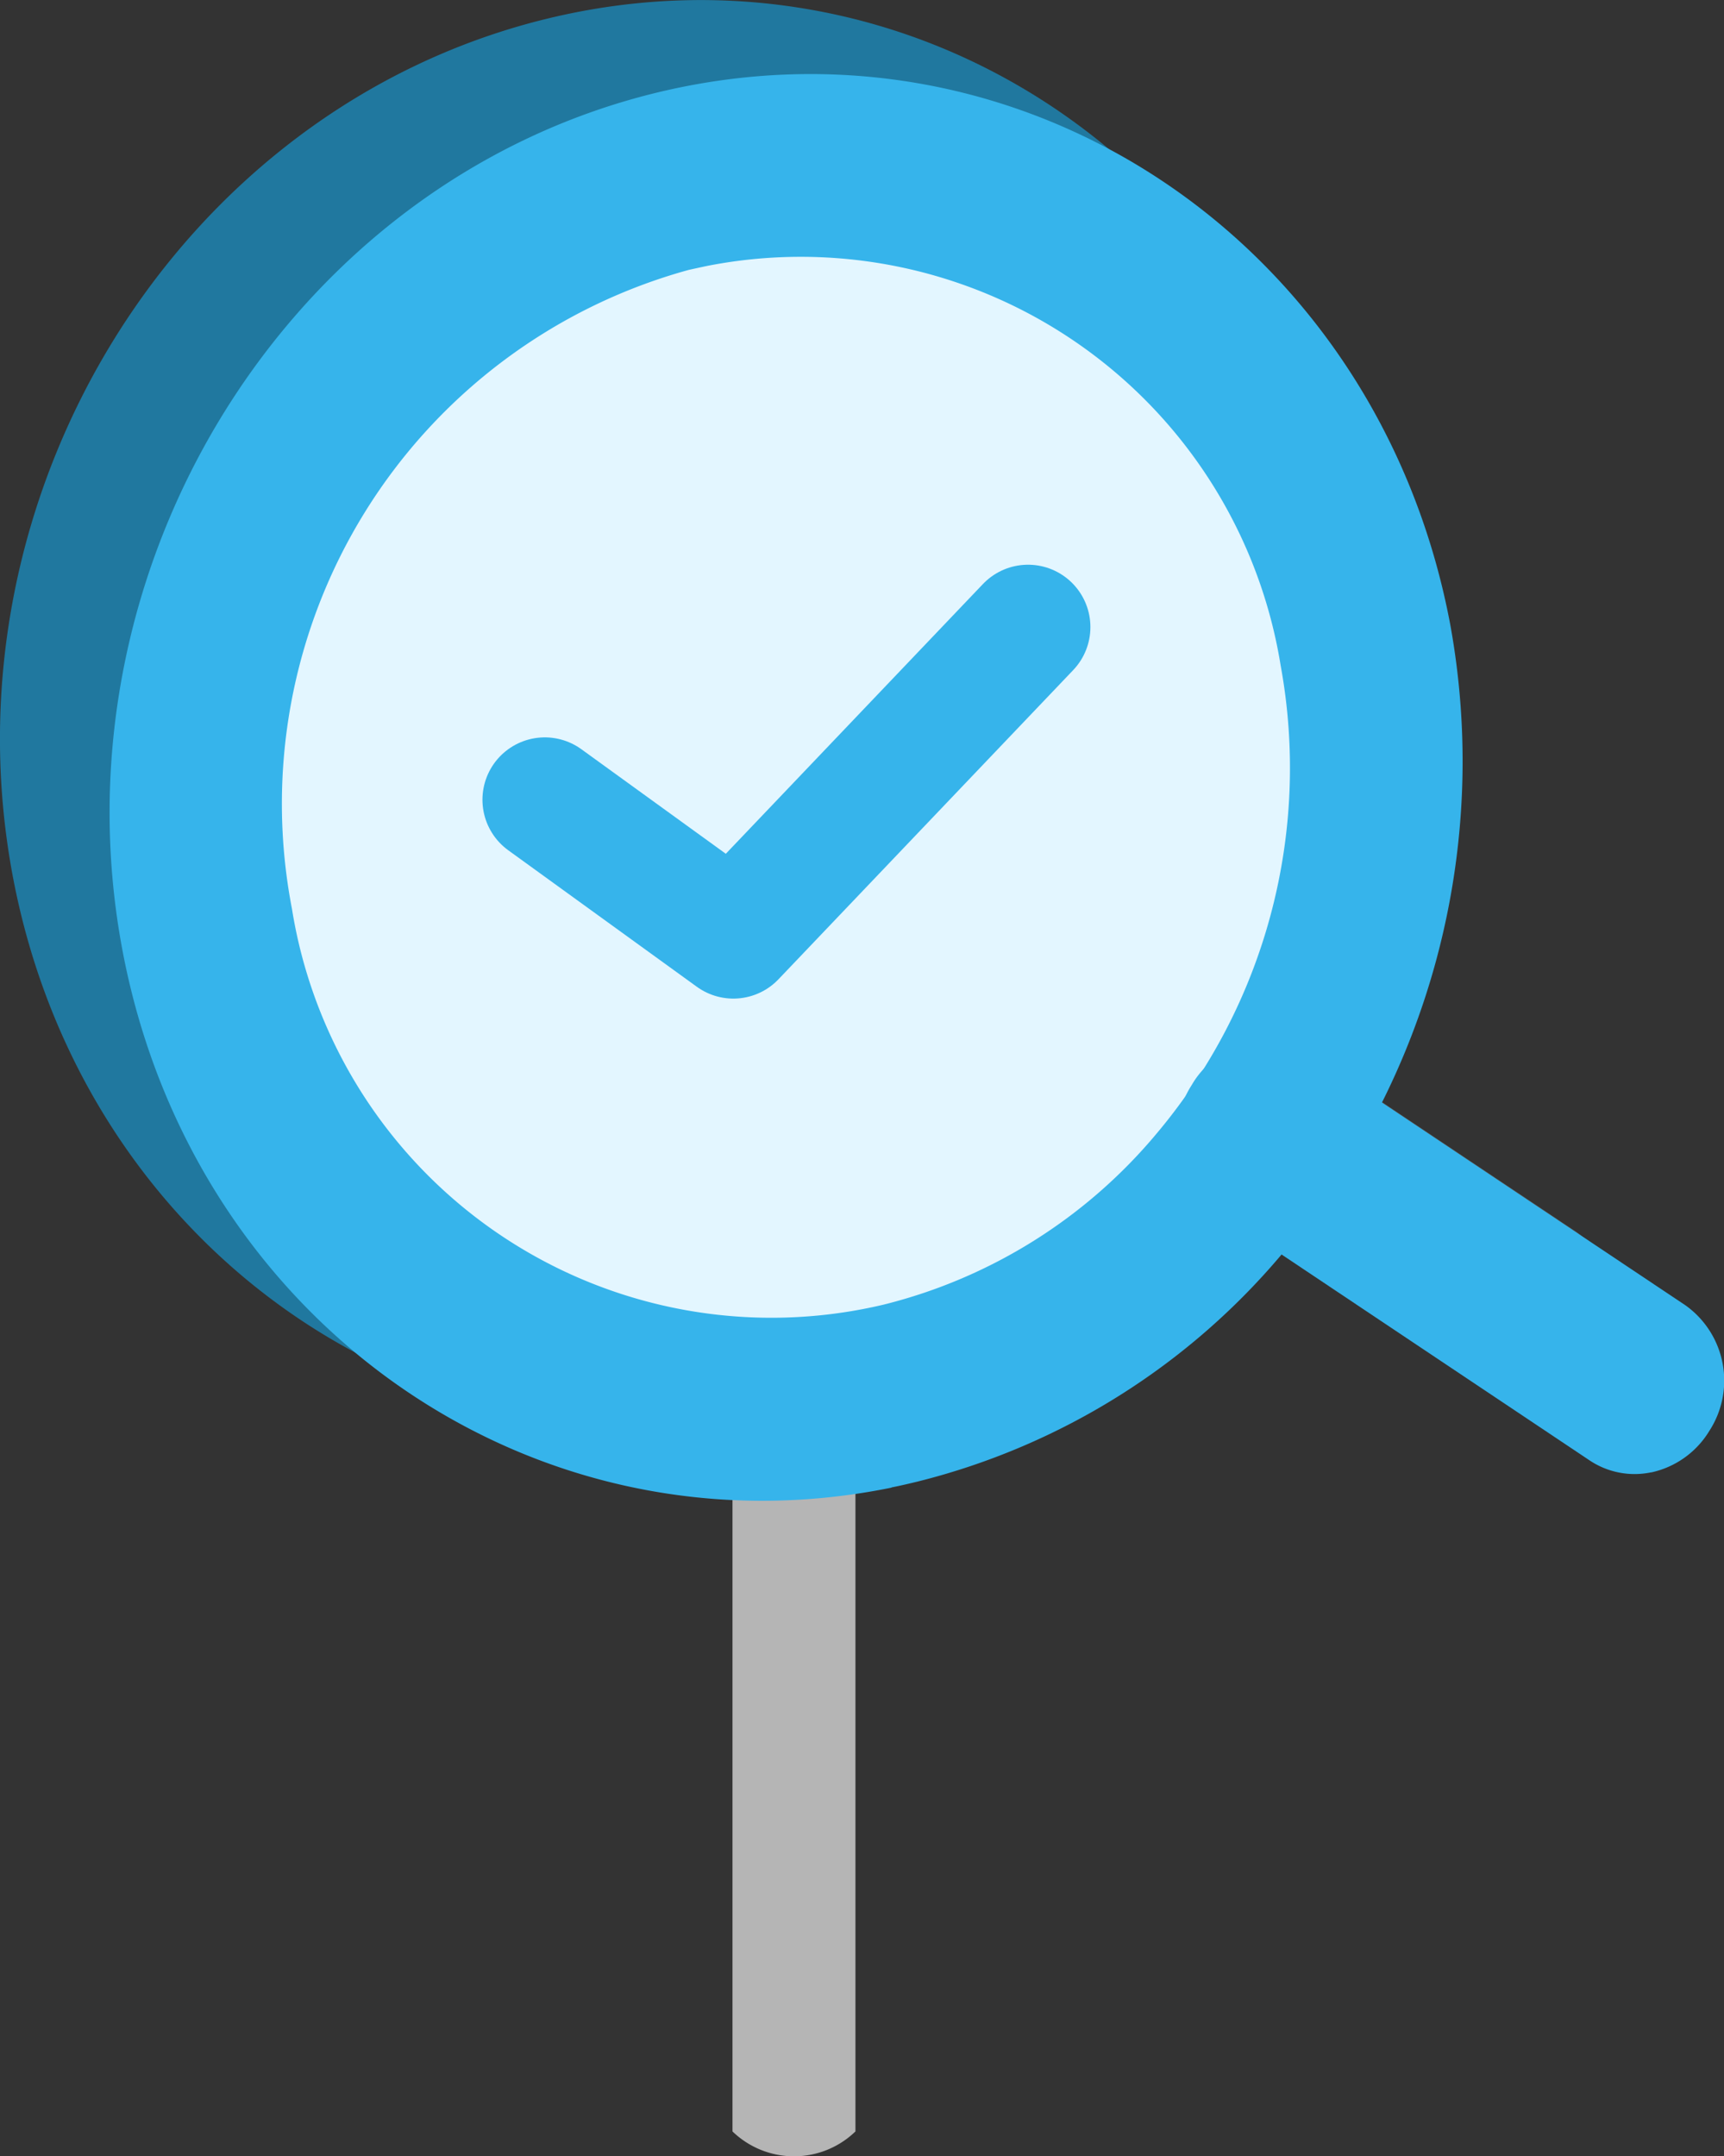 <svg xmlns="http://www.w3.org/2000/svg" width="41.473" height="51.866" viewBox="0 0 41.473 51.866"><rect x="0" y="0" width="41.473" height="51.866" fill="#333333" stroke="none"/><defs><clipPath id="a"><path data-name="長方形 4881" fill="none" d="M0 0h41.473v51.866H0z"/></clipPath></defs><g data-name="グループ 7723"><g data-name="グループ 7460" clip-path="url(#a)"><path data-name="パス 104013" d="M20.579 51.267a2.127 2.127 0 01-2.958 0V33.832h2.958z" fill="#b5b5b5"/><path data-name="パス 104014" d="M30.21 13.74a15.906 15.906 0 01-3.483 13.167 14.673 14.673 0 01-7.7 4.826c-7.695 1.891-15.163-3.1-16.681-11.15S5.834 4.479 13.527 2.589s15.162 3.1 16.681 11.151" fill="#5b5b5b"/><path data-name="パス 104015" d="M18.809 34.007c-8.583 1.749-16.8-3.929-18.5-12.923C-1.428 11.874 4.32 2.621 13.126.458S30.51 4.029 32.249 13.239a18.333 18.333 0 01-4 15.093 16.754 16.754 0 01-8.818 5.535c-.208.05-.417.1-.625.14M14.4 4.617c-.155.032-.309.066-.464.1a13.317 13.317 0 00-9.55 15.366 11.682 11.682 0 0014.242 9.518 12.48 12.48 0 006.565-4.12 13.656 13.656 0 002.979-11.243A11.693 11.693 0 0014.4 4.617" fill="#20789f"/><path data-name="パス 104016" d="M37.082 33.64a1.945 1.945 0 01-1.48-.288l-9-6.015a2.221 2.221 0 01-.57-3.014 2.053 2.053 0 012.883-.709l9 6.013a2.224 2.224 0 01.569 3.015 2.172 2.172 0 01-1.4 1" fill="#5b5b5b"/><path data-name="パス 104017" d="M32.847 15.515a15.906 15.906 0 01-3.488 13.168 14.673 14.673 0 01-7.692 4.826c-7.694 1.888-15.163-3.103-16.681-11.15s3.485-16.1 11.18-17.995 15.157 3.102 16.681 11.151" fill="#e3f6ff"/><path data-name="パス 104018" d="M21.446 35.782c-8.583 1.749-16.8-3.929-18.5-12.923-1.737-9.21 4.011-18.463 12.817-20.622s17.384 3.567 19.123 12.777a18.333 18.333 0 01-4 15.093 16.754 16.754 0 01-8.816 5.53c-.208.05-.417.1-.625.14M17.032 6.392c-.155.032-.309.066-.464.1a13.317 13.317 0 00-9.545 15.366 11.682 11.682 0 0014.242 9.52 12.48 12.48 0 006.565-4.12 13.656 13.656 0 002.979-11.243 11.693 11.693 0 00-13.777-9.623" fill="#36b4eb"/><path data-name="パス 104019" d="M39.719 35.414a1.945 1.945 0 01-1.48-.288l-9-6.015a2.221 2.221 0 01-.57-3.014 2.053 2.053 0 012.883-.709l9 6.013a2.224 2.224 0 01.569 3.015 2.172 2.172 0 01-1.4 1" fill="#36b4eb"/><path data-name="パス 104952" d="M13.106 19.236l4.536 3.283 7.089-7.436" fill="none" stroke="#36b4eb" stroke-linecap="round" stroke-linejoin="round" stroke-width="3"/></g></g></svg>